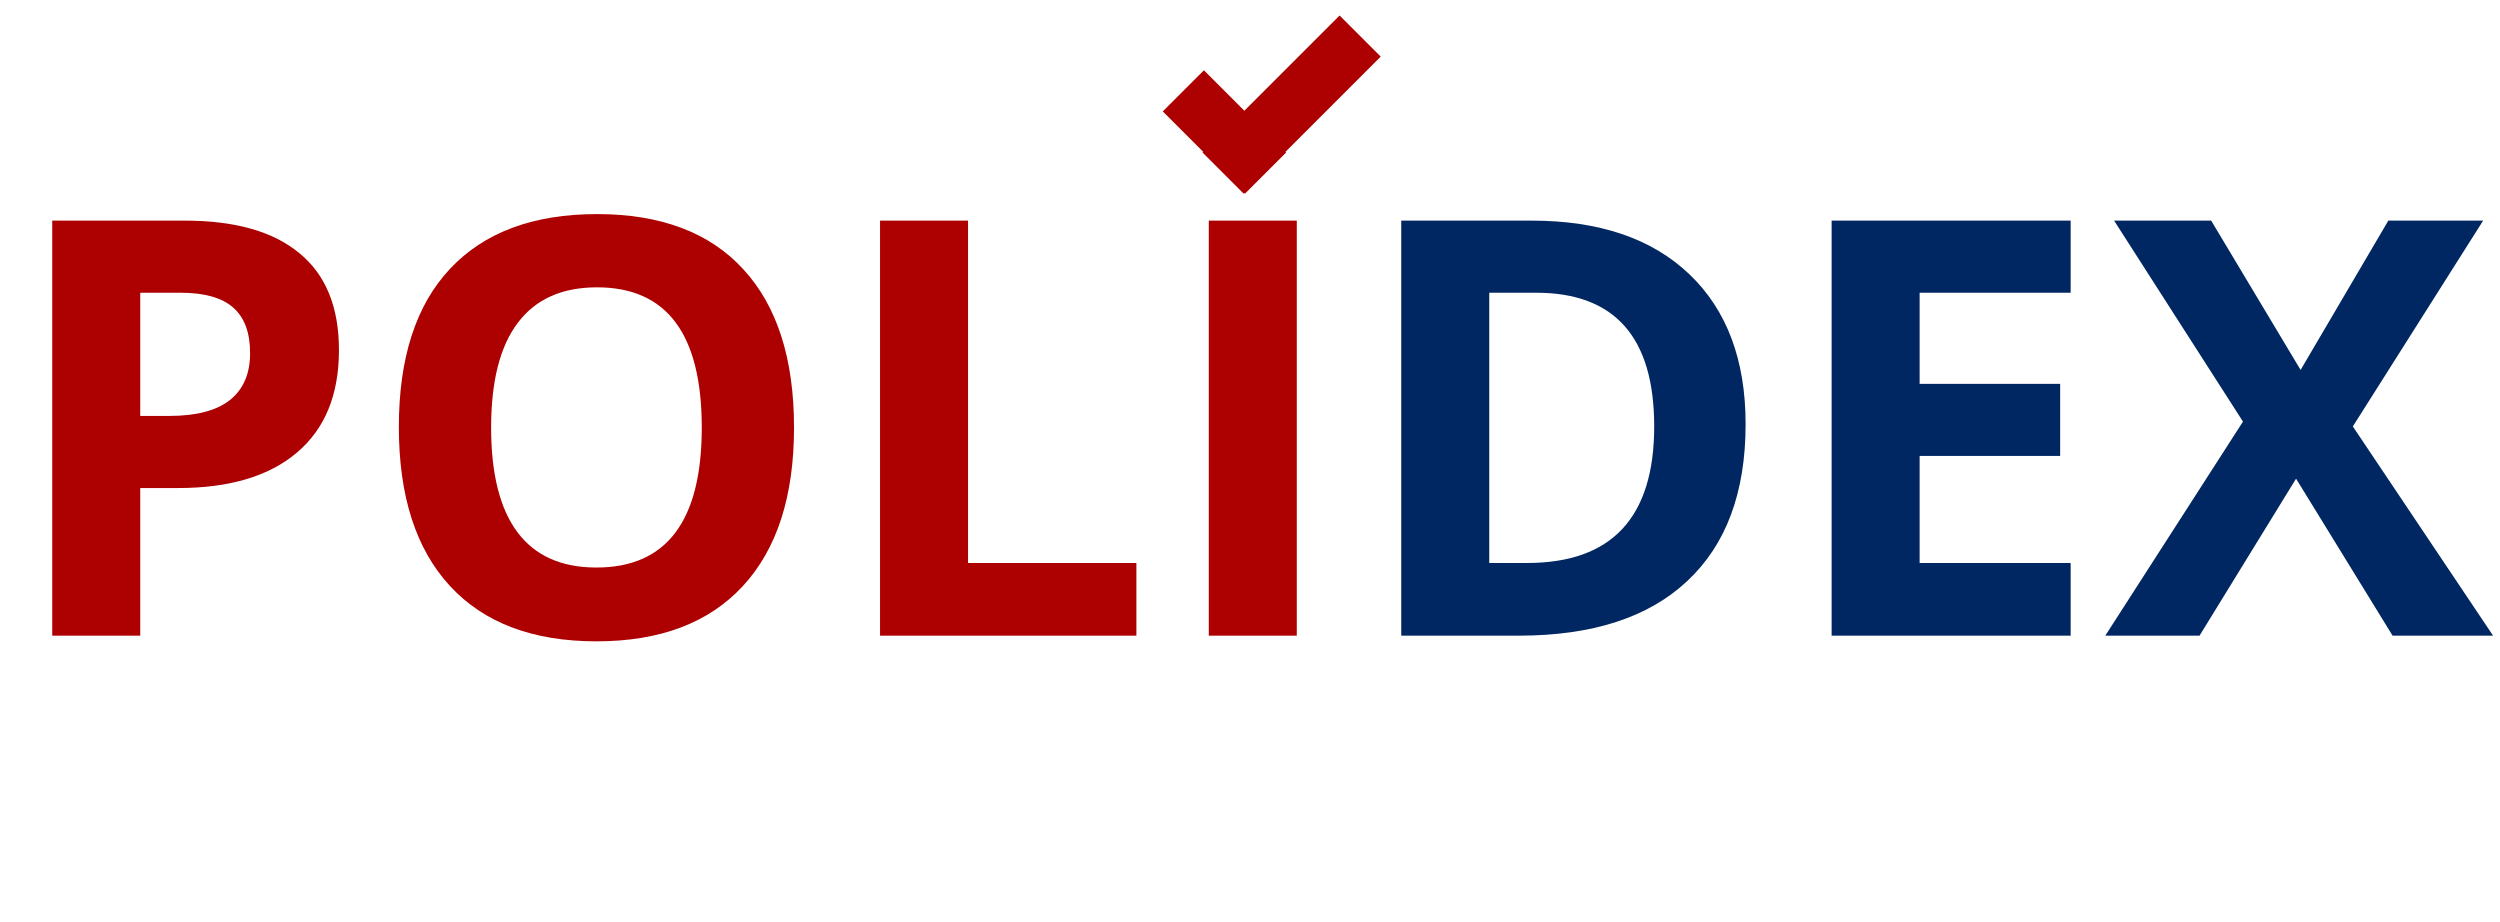 <svg width="645" height="238" viewBox="0 0 645 238" fill="none" xmlns="http://www.w3.org/2000/svg">
<g filter="url(#filter0_i)">
<path d="M36.182 103.311H43.652C50.635 103.311 55.859 101.943 59.326 99.209C62.793 96.426 64.526 92.397 64.526 87.124C64.526 81.802 63.062 77.871 60.132 75.332C57.251 72.793 52.71 71.523 46.509 71.523H36.182V103.311ZM87.451 86.318C87.451 97.842 83.838 106.655 76.611 112.759C69.434 118.862 59.204 121.914 45.923 121.914H36.182V160H13.477V52.92H47.681C60.669 52.92 70.532 55.727 77.27 61.343C84.058 66.909 87.451 75.234 87.451 86.318ZM204.858 106.313C204.858 124.038 200.464 137.661 191.675 147.183C182.886 156.704 170.288 161.465 153.882 161.465C137.476 161.465 124.878 156.704 116.089 147.183C107.3 137.661 102.905 123.989 102.905 106.167C102.905 88.345 107.3 74.746 116.089 65.371C124.927 55.947 137.573 51.235 154.028 51.235C170.483 51.235 183.057 55.972 191.748 65.444C200.488 74.917 204.858 88.54 204.858 106.313ZM126.709 106.313C126.709 118.276 128.979 127.285 133.521 133.34C138.062 139.395 144.849 142.422 153.882 142.422C171.997 142.422 181.055 130.386 181.055 106.313C181.055 82.192 172.046 70.132 154.028 70.132C144.995 70.132 138.184 73.184 133.594 79.287C129.004 85.342 126.709 94.351 126.709 106.313ZM227.051 160V52.92H249.756V141.25H293.188V160H227.051ZM311.865 160V52.92H334.57V160H311.865Z" fill="#AD0000"/>
<path d="M450.366 105.435C450.366 123.062 445.337 136.562 435.278 145.938C425.269 155.312 410.791 160 391.846 160H361.523V52.92H395.142C412.622 52.92 426.196 57.534 435.864 66.763C445.532 75.991 450.366 88.882 450.366 105.435ZM426.782 106.021C426.782 83.022 416.626 71.523 396.313 71.523H384.229V141.25H393.97C415.845 141.25 426.782 129.507 426.782 106.021ZM534.229 160H472.559V52.92H534.229V71.523H495.264V95.034H531.519V113.638H495.264V141.25H534.229V160ZM643.213 160H617.285L592.383 119.497L567.48 160H543.164L578.687 104.775L545.435 52.92H570.483L593.555 91.445L616.187 52.92H640.649L607.031 106.021L643.213 160Z" fill="#002761"/>
<path fill-rule="evenodd" clip-rule="evenodd" d="M310.436 35.178L310.258 35.355L320.865 45.962L321.042 45.784L321.213 45.955L331.82 35.349L331.649 35.178L356.22 10.607L345.613 0L321.042 24.571L310.607 14.136L300 24.742L310.436 35.178Z" fill="#AD0000"/>
</g>
<defs>
<filter id="filter0_i" x="13.477" y="0" width="629.736" height="165.465" filterUnits="userSpaceOnUse" color-interpolation-filters="sRGB">
<feFlood flood-opacity="0" result="BackgroundImageFix"/>
<feBlend mode="normal" in="SourceGraphic" in2="BackgroundImageFix" result="shape"/>
<feColorMatrix in="SourceAlpha" type="matrix" values="0 0 0 0 0 0 0 0 0 0 0 0 0 0 0 0 0 0 127 0" result="hardAlpha"/>
<feOffset dy="4"/>
<feGaussianBlur stdDeviation="2"/>
<feComposite in2="hardAlpha" operator="arithmetic" k2="-1" k3="1"/>
<feColorMatrix type="matrix" values="0 0 0 0 0.275 0 0 0 0 0.112 0 0 0 0 0.112 0 0 0 0.25 0"/>
<feBlend mode="normal" in2="shape" result="effect1_innerShadow"/>
</filter>
</defs>
</svg>

